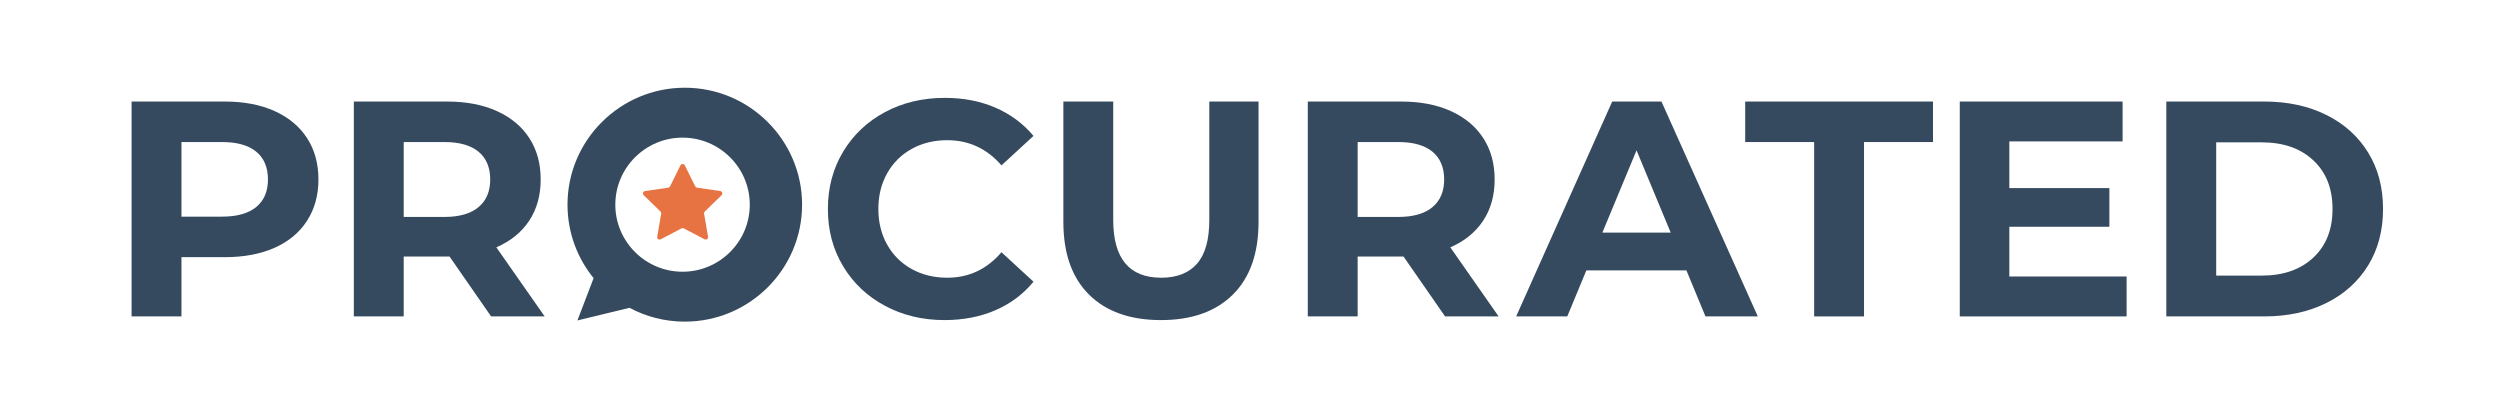 <svg width="171" height="28" viewBox="0 0 171 28" fill="none" xmlns="http://www.w3.org/2000/svg">
<g clip-path="url(#clip0_6204_122544)">
<path d="M18.781 7.596C19.743 8.031 20.484 8.645 21.001 9.443C21.521 10.241 21.781 11.186 21.781 12.277C21.781 13.355 21.521 14.296 21.001 15.102C20.482 15.906 19.741 16.522 18.781 16.949C17.819 17.375 16.685 17.59 15.379 17.59H12.412V21.643H9V6.945H15.379C16.685 6.945 17.819 7.163 18.781 7.596ZM17.528 14.157C18.062 13.716 18.328 13.09 18.328 12.277C18.328 11.451 18.062 10.818 17.528 10.377C16.994 9.937 16.216 9.716 15.191 9.716H12.412V14.818H15.191C16.214 14.818 16.994 14.598 17.528 14.157Z" fill="#364A5F"/>
<path d="M33.592 21.643L30.75 17.549H30.582H27.614V21.643H24.202V6.945H30.582C31.887 6.945 33.021 7.161 33.983 7.596C34.945 8.031 35.686 8.645 36.204 9.443C36.724 10.241 36.983 11.186 36.983 12.277C36.983 13.369 36.719 14.31 36.194 15.102C35.668 15.894 34.92 16.498 33.95 16.918L37.256 21.643H33.592ZM32.731 10.377C32.197 9.937 31.419 9.716 30.393 9.716H27.614V14.839H30.393C31.419 14.839 32.197 14.614 32.731 14.167C33.265 13.72 33.531 13.09 33.531 12.277C33.531 11.453 33.263 10.82 32.731 10.377Z" fill="#364A5F"/>
<path d="M60.532 20.918C59.318 20.267 58.362 19.365 57.669 18.21C56.973 17.055 56.627 15.751 56.627 14.294C56.627 12.839 56.975 11.533 57.669 10.378C58.364 9.222 59.318 8.32 60.532 7.669C61.745 7.018 63.111 6.694 64.627 6.694C65.904 6.694 67.059 6.918 68.09 7.365C69.122 7.814 69.989 8.457 70.691 9.296L68.501 11.312C67.505 10.165 66.269 9.59 64.795 9.59C63.882 9.59 63.068 9.79 62.353 10.188C61.637 10.586 61.08 11.143 60.679 11.857C60.278 12.571 60.08 13.384 60.08 14.292C60.08 15.202 60.28 16.014 60.679 16.729C61.078 17.443 61.637 17.998 62.353 18.398C63.07 18.796 63.884 18.996 64.795 18.996C66.269 18.996 67.505 18.414 68.501 17.253L70.691 19.269C69.989 20.122 69.12 20.773 68.08 21.222C67.04 21.669 65.884 21.894 64.605 21.894C63.105 21.894 61.748 21.569 60.532 20.918Z" fill="#364A5F"/>
<path d="M74.492 20.153C73.319 18.992 72.734 17.333 72.734 15.178V6.945H76.145V15.049C76.145 17.682 77.24 18.996 79.43 18.996C80.497 18.996 81.311 18.677 81.872 18.041C82.433 17.404 82.715 16.406 82.715 15.049V6.945H86.084V15.175C86.084 17.331 85.499 18.99 84.326 20.151C83.153 21.312 81.516 21.894 79.41 21.894C77.304 21.894 75.665 21.314 74.492 20.153Z" fill="#364A5F"/>
<path d="M98.843 21.643L96.002 17.549H95.834H92.864V21.643H89.453V6.945H95.832C97.138 6.945 98.272 7.161 99.233 7.596C100.195 8.031 100.936 8.645 101.454 9.443C101.974 10.241 102.234 11.186 102.234 12.277C102.234 13.369 101.97 14.31 101.444 15.102C100.918 15.894 100.171 16.498 99.201 16.918L102.506 21.643H98.843ZM97.981 10.377C97.447 9.937 96.669 9.716 95.644 9.716H92.864V14.839H95.644C96.669 14.839 97.447 14.614 97.981 14.167C98.515 13.72 98.781 13.09 98.781 12.277C98.781 11.453 98.513 10.82 97.981 10.377Z" fill="#364A5F"/>
<path d="M115.351 18.494H108.507L107.201 21.643H103.705L110.275 6.945H113.644L120.234 21.643H116.654L115.351 18.494ZM114.276 15.91L111.939 10.284L109.602 15.91H114.276Z" fill="#364A5F"/>
<path d="M124.09 9.716H119.372V6.945H132.217V9.716H127.499V21.643H124.088V9.716H124.09Z" fill="#364A5F"/>
<path d="M145.46 18.914V21.643H134.048V6.945H145.186V9.673H137.438V12.865H144.282V15.51H137.438V18.912H145.46V18.914Z" fill="#364A5F"/>
<path d="M148.176 6.945H154.873C156.473 6.945 157.888 7.249 159.116 7.859C160.344 8.467 161.297 9.327 161.979 10.431C162.66 11.537 163 12.825 163 14.294C163 15.763 162.66 17.051 161.979 18.157C161.297 19.263 160.344 20.12 159.116 20.729C157.888 21.337 156.473 21.643 154.873 21.643H148.176V6.945ZM154.703 18.851C156.177 18.851 157.353 18.441 158.229 17.622C159.107 16.804 159.545 15.694 159.545 14.294C159.545 12.894 159.107 11.786 158.229 10.965C157.351 10.147 156.177 9.737 154.703 9.737H151.588V18.849H154.703V18.851Z" fill="#364A5F"/>
<path fill-rule="evenodd" clip-rule="evenodd" d="M51.285 14C51.285 11.471 49.222 9.414 46.686 9.414C44.151 9.414 42.088 11.471 42.088 14C42.088 16.529 44.151 18.586 46.686 18.586C49.222 18.586 51.285 16.529 51.285 14ZM38.817 14C38.817 9.59 42.415 6 46.84 6C51.265 6 54.863 9.59 54.863 14C54.863 18.41 51.265 22 46.84 22C45.474 22 44.186 21.658 43.059 21.054L39.495 21.918L40.602 19.026C39.486 17.651 38.817 15.902 38.817 14Z" fill="#364A5F"/>
<path d="M46.615 15.622L45.194 16.367C45.072 16.431 44.928 16.329 44.953 16.192L45.225 14.614C45.235 14.561 45.217 14.506 45.178 14.467L44.028 13.351C43.93 13.255 43.983 13.088 44.12 13.067L45.708 12.837C45.764 12.829 45.809 12.794 45.833 12.745L46.543 11.31C46.605 11.186 46.781 11.186 46.842 11.31L47.552 12.745C47.577 12.794 47.624 12.829 47.677 12.837L49.265 13.067C49.402 13.088 49.456 13.255 49.357 13.351L48.207 14.467C48.168 14.506 48.15 14.561 48.16 14.614L48.432 16.192C48.455 16.329 48.314 16.431 48.191 16.367L46.77 15.622C46.721 15.596 46.664 15.596 46.615 15.622Z" fill="#E77343"/>
</g>
<defs>
<clipPath id="clip0_6204_122544">
<rect width="154" height="16" fill="white" transform="translate(9 6)"/>
</clipPath>
</defs>
</svg>
